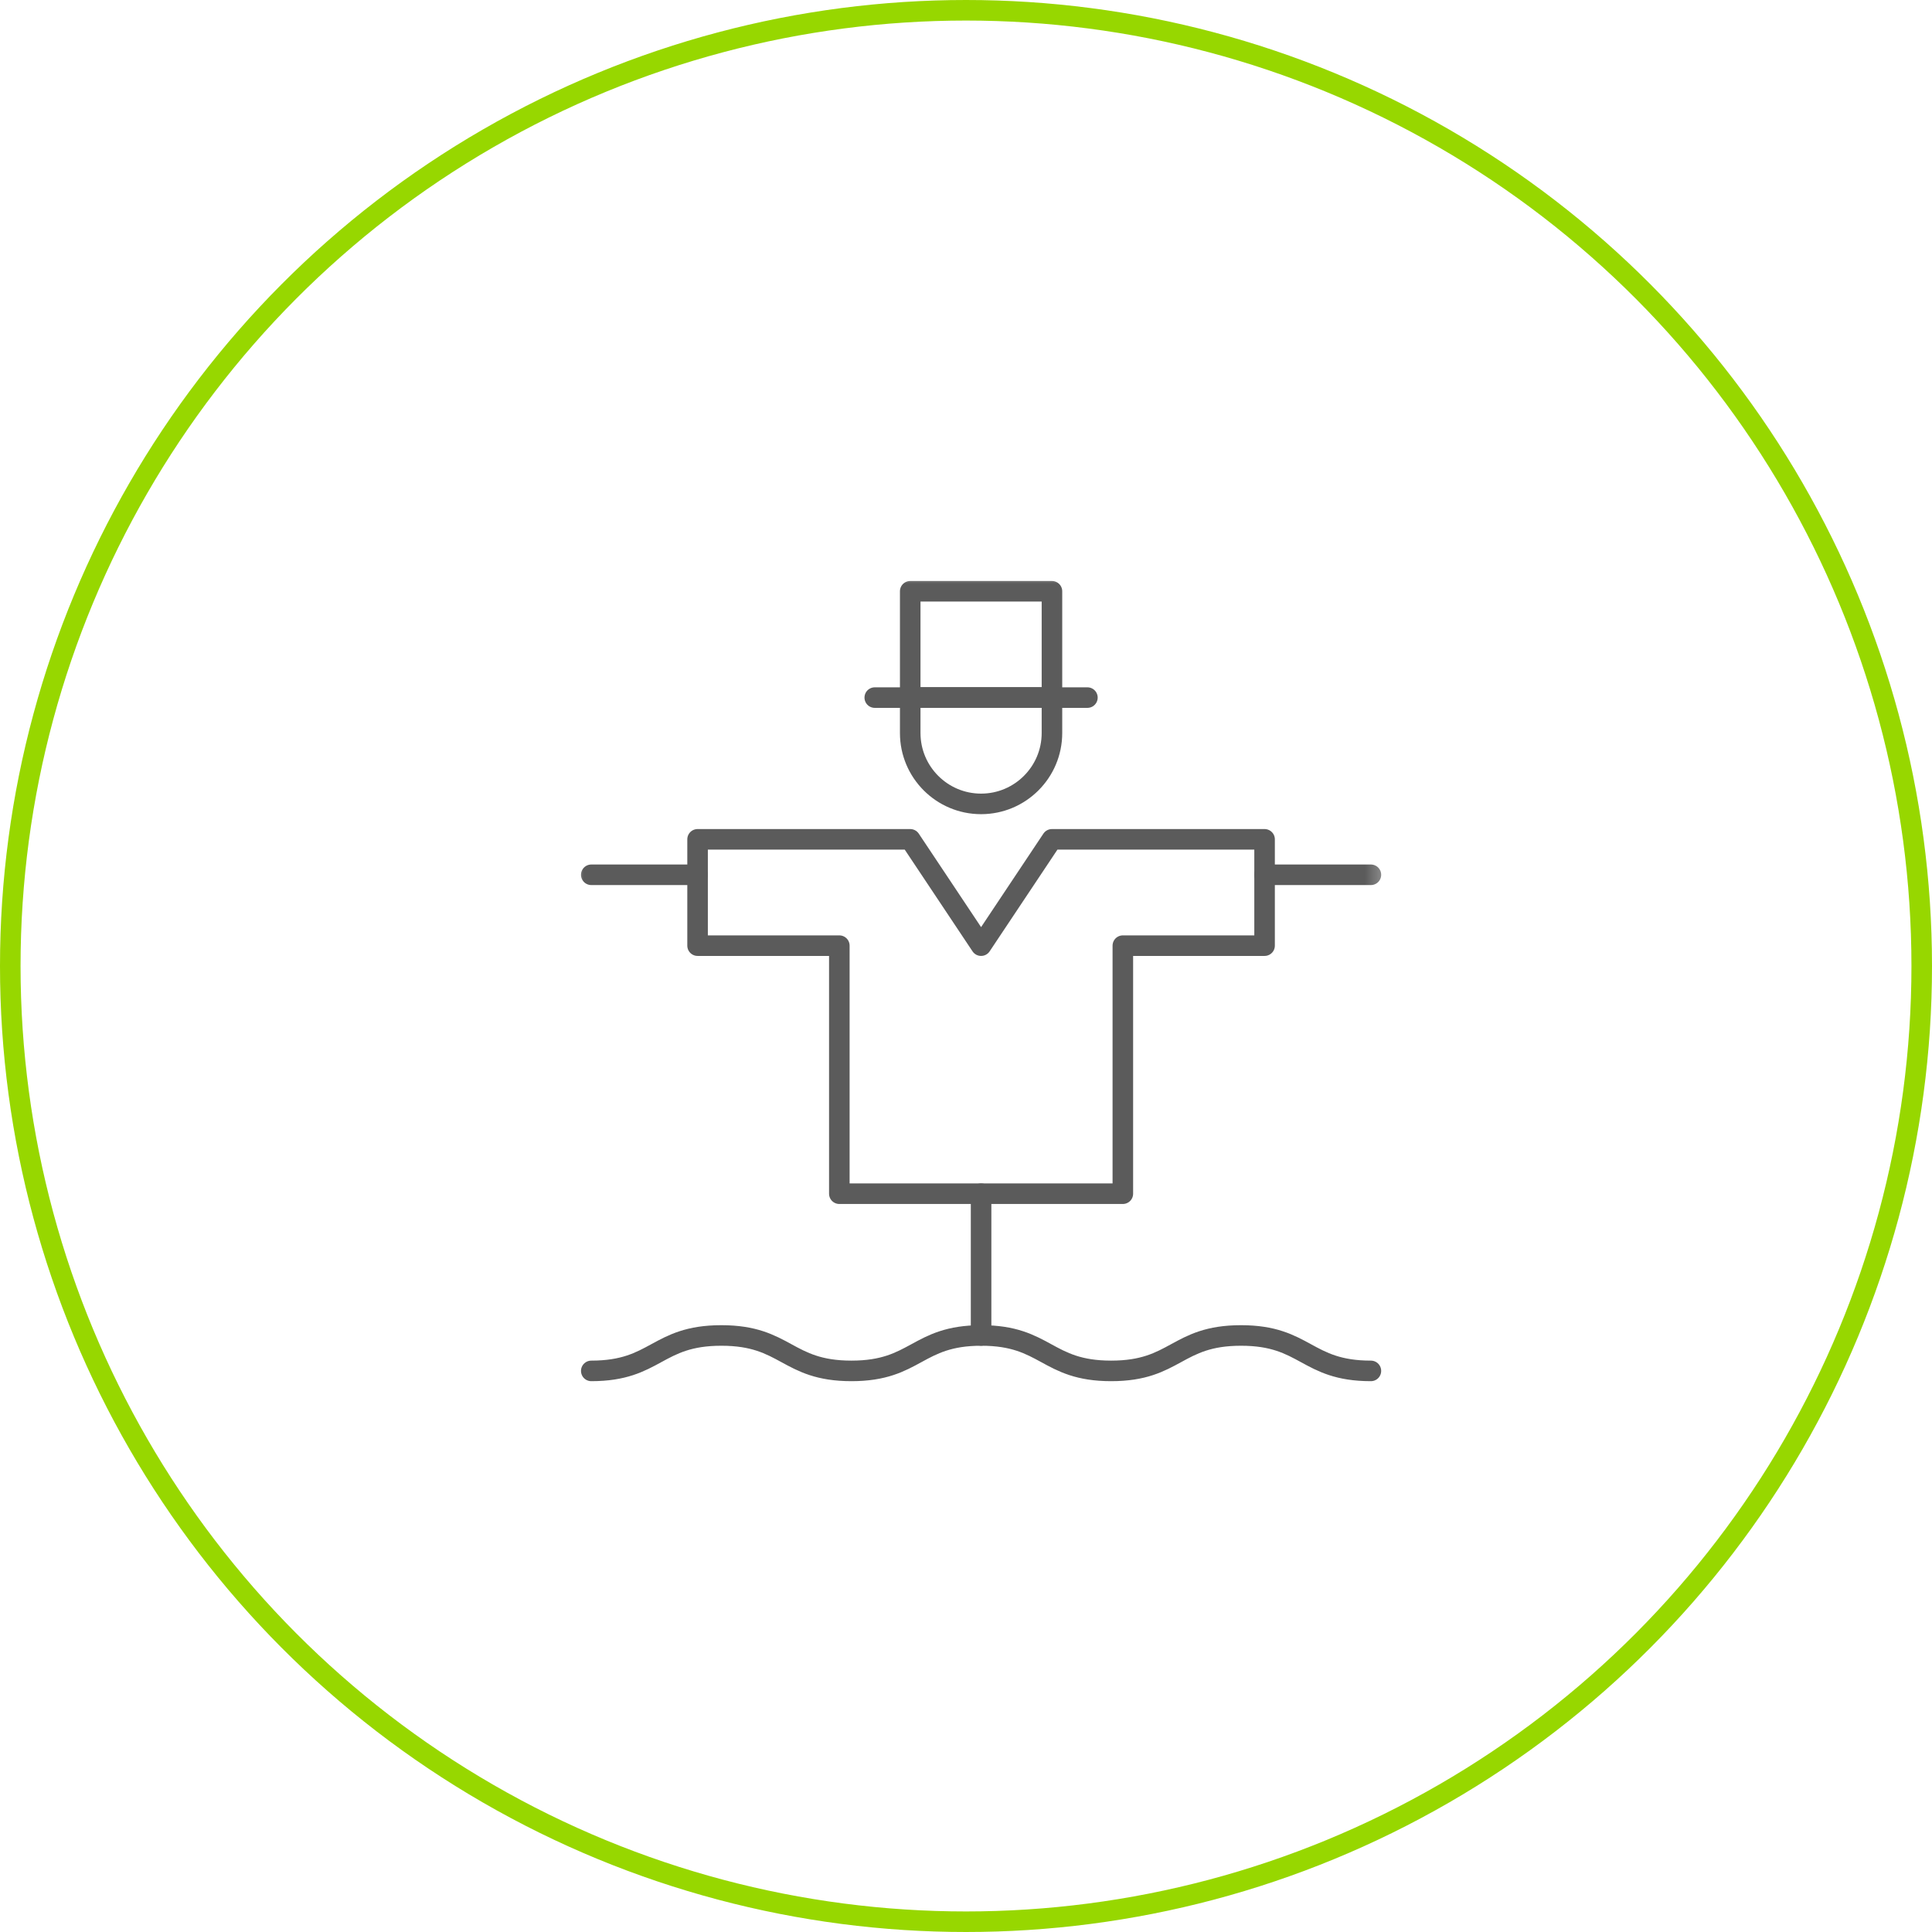 <?xml version="1.0" encoding="UTF-8"?>
<svg width="94px" height="94px" viewBox="0 0 94 94" version="1.1" xmlns="http://www.w3.org/2000/svg" xmlns:xlink="http://www.w3.org/1999/xlink">
    <title>ICON- azienda agricola</title>
    <defs>
        <filter id="filter-1">
            <feColorMatrix in="SourceGraphic" type="matrix" values="0 0 0 0 0.565 0 0 0 0 0.831 0 0 0 0 0 0 0 0 1 0"></feColorMatrix>
        </filter>
        <polygon id="path-2" points="0 39.656 39.656 39.656 39.656 0 0 0"></polygon>
    </defs>
    <g id="2.-Scopri-Sorgenia-✴️" stroke="none" stroke-width="1" fill="none" fill-rule="evenodd">
        <g id="ICON-spa-Copy">
            <circle id="Oval" stroke="#97D700" cx="47" cy="47" r="46.5"></circle>
            <g id="Group-11" transform="translate(23.5, 23.5)" filter="url(#filter-1)">
                <g transform="translate(4.406, 4.406)">
                    <path d="M38.794,38.794 C35.634,38.794 35.634,37.07 32.475,37.07 C29.316,37.07 29.316,38.794 26.157,38.794 C22.999,38.794 22.999,37.07 19.84,37.07 C16.681,37.07 16.681,38.794 13.521,38.794 C10.357,38.794 10.357,37.07 7.191,37.07 C4.026,37.07 4.026,38.794 0.862,38.794" id="Stroke-1" stroke="#5B5B5B" stroke-linecap="round" stroke-linejoin="round"></path>
                    <mask id="mask-3" fill="white">
                        <use xlink:href="#path-2"></use>
                    </mask>
                    <g id="Clip-4"></g>
                    <polygon id="Stroke-3" stroke="#5B5B5B" stroke-linecap="round" stroke-linejoin="round" mask="url(#mask-3)" points="16.38 6.035 23.276 6.035 23.276 0.862 16.38 0.862"></polygon>
                    <line x1="14.655" y1="6.035" x2="25.001" y2="6.035" id="Stroke-5" stroke="#5B5B5B" stroke-linecap="round" stroke-linejoin="round" mask="url(#mask-3)"></line>
                    <path d="M19.828,11.207 L19.828,11.207 C17.924,11.207 16.38,9.662 16.38,7.759 L16.38,6.035 L23.276,6.035 L23.276,7.759 C23.276,9.662 21.731,11.207 19.828,11.207 Z" id="Stroke-6" stroke="#5B5B5B" stroke-linecap="round" stroke-linejoin="round" mask="url(#mask-3)"></path>
                    <polygon id="Stroke-7" stroke="#5B5B5B" stroke-linecap="round" stroke-linejoin="round" mask="url(#mask-3)" points="28.449 12.931 23.276 12.931 19.828 18.104 16.38 12.931 11.207 12.931 6.034 12.931 6.034 18.104 12.931 18.104 12.931 30.173 26.725 30.173 26.725 18.104 33.621 18.104 33.621 12.931"></polygon>
                    <line x1="19.828" y1="30.173" x2="19.828" y2="37.07" id="Stroke-8" stroke="#5B5B5B" stroke-linecap="round" stroke-linejoin="round" mask="url(#mask-3)"></line>
                    <line x1="6.034" y1="14.656" x2="0.862" y2="14.656" id="Stroke-9" stroke="#5B5B5B" stroke-linecap="round" stroke-linejoin="round" mask="url(#mask-3)"></line>
                    <line x1="38.794" y1="14.656" x2="33.621" y2="14.656" id="Stroke-10" stroke="#5B5B5B" stroke-linecap="round" stroke-linejoin="round" mask="url(#mask-3)"></line>
                </g>
            </g>
        </g>
    </g>
</svg>